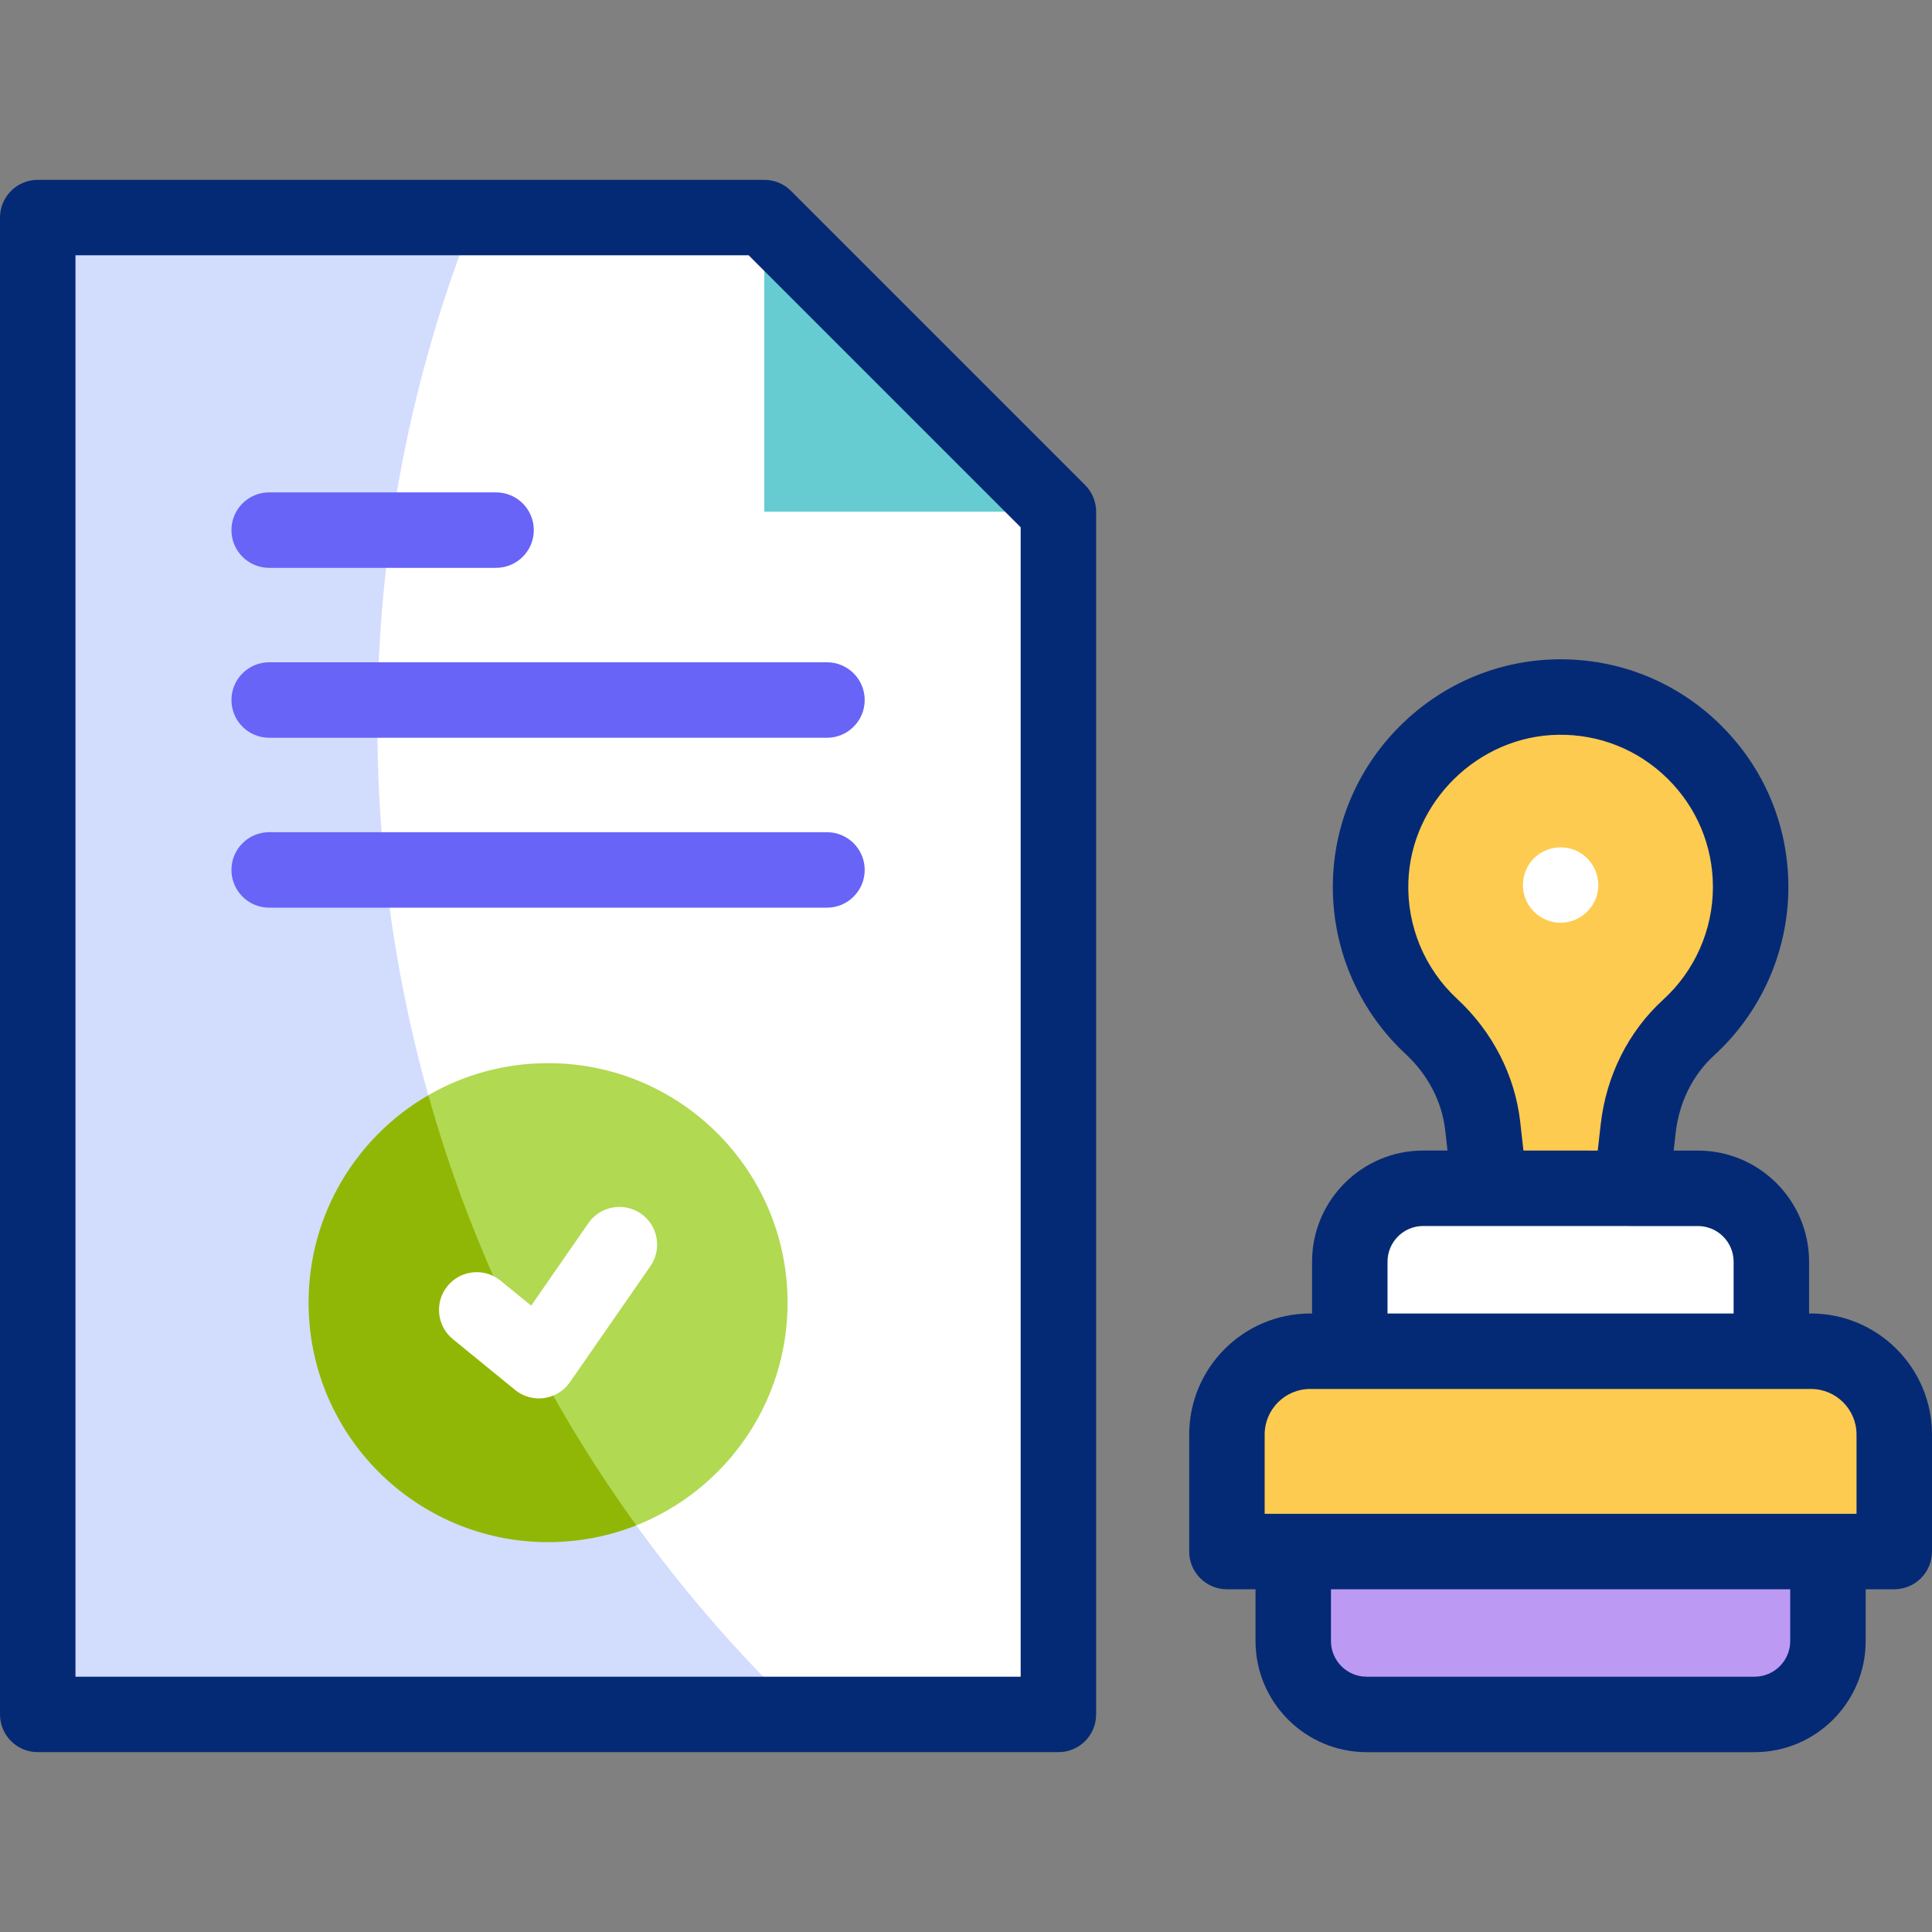 <?xml version="1.0" encoding="iso-8859-1"?>
<!-- Generator: Adobe Illustrator 27.5.0, SVG Export Plug-In . SVG Version: 6.00 Build 0)  -->
<svg version="1.1" id="Layer_1" xmlns="http://www.w3.org/2000/svg" xmlns:xlink="http://www.w3.org/1999/xlink" x="0px" y="0px"
	 viewBox="0 0 512 512" style="enable-background:new 0 0 512 512;" xml:space="preserve">
<rect x="0" y="0" width="512" height="512" fill="#808080" stroke="none"/>
<g>
	<g>
		<polygon style="fill:#FFFFFF;" points="202.549,57.658 10,57.658 10,454.342 280.49,454.342 280.49,135.6 		"/>
		<path style="fill:#D2DCFD;" d="M100,191.771c0-47.371,9.072-92.622,25.574-134.113H10v396.683h202.321
			C143.113,388.232,100,295.036,100,191.771z"/>
		<path style="fill:#B1D952;" d="M208.715,345.216c0,26.795-16.605,49.713-40.085,59.023c0,0-20.055-13.366-27.544-19.61
			c-26.925-22.446-30.894-17.511-30.894-52.565c0-23.493,3.32-41.828,3.32-41.828c9.335-5.4,20.174-8.49,31.734-8.49
			C180.298,281.746,208.715,310.163,208.715,345.216z"/>
		<path style="fill:#91B706;" d="M113.511,290.237c-18.972,10.974-31.736,31.486-31.736,54.979c0,35.054,28.417,63.47,63.47,63.47
			c8.258,0,16.148-1.577,23.385-4.447C144.022,370.199,125.174,331.722,113.511,290.237z"/>
		<polygon style="fill:#67CCD1;" points="202.549,135.6 280.49,135.6 202.549,57.658 		"/>
		<path style="fill:#FDCB50;" d="M463.94,235.086c0-28.059-22.944-50.758-51.094-50.361c-26.708,0.377-48.734,21.97-49.61,48.666
			c-0.501,15.27,5.798,29.08,16.1,38.633c7.511,6.966,12.458,16.255,13.604,26.434l3.268,29.036h34.733l3.195-28.384
			c1.153-10.242,5.778-19.872,13.389-26.821C457.612,263.079,463.94,249.822,463.94,235.086z"/>
		<path style="fill:#BC9AF4;" d="M464.979,454.342H362.17c-10.74,0-19.447-8.707-19.447-19.447v-23.723h141.702v23.723
			C484.426,445.635,475.719,454.342,464.979,454.342z"/>
		<path style="fill:#FFFFFF;" d="M377.155,314.903l72.824,0.015c10.74,0,19.447,8.707,19.447,19.447v23.723l-111.717-0.015V334.35
			C357.708,323.61,366.415,314.903,377.155,314.903z"/>
		<path style="fill:#FDCB50;" d="M502,411.171H325.149v-31.01c0-12.191,9.883-22.073,22.073-22.073h132.704
			c12.191,0,22.073,9.883,22.073,22.073V411.171z"/>
	</g>
	<g>
		<g>
			<g>
				<path style="fill:#6864F7;" d="M219.154,240.54H71.336c-5.523,0-10-4.477-10-10s4.477-10,10-10h147.818c5.523,0,10,4.477,10,10
					S224.677,240.54,219.154,240.54z"/>
			</g>
			<g>
				<path style="fill:#6864F7;" d="M219.154,195.513H71.336c-5.523,0-10-4.477-10-10s4.477-10,10-10h147.818c5.523,0,10,4.477,10,10
					S224.677,195.513,219.154,195.513z"/>
			</g>
			<g>
				<path style="fill:#6864F7;" d="M131.465,150.485H71.336c-5.523,0-10-4.477-10-10s4.477-10,10-10h60.129c5.523,0,10,4.477,10,10
					S136.988,150.485,131.465,150.485z"/>
			</g>
		</g>
		<g>
			<g>
				<g>
					<path style="fill:#FFFFFF;" d="M142.821,370.593c-2.291,0-4.528-0.787-6.324-2.253l-16.482-13.455
						c-4.278-3.493-4.916-9.792-1.423-14.07s9.792-4.915,14.07-1.423l8.104,6.616l15.166-21.867
						c3.147-4.538,9.378-5.665,13.917-2.518c4.538,3.147,5.666,9.378,2.518,13.917l-21.329,30.753
						c-1.589,2.291-4.062,3.814-6.823,4.203C143.751,370.561,143.285,370.593,142.821,370.593z"/>
				</g>
			</g>
		</g>
		<g>
			<path style="fill:#052A75;" d="M209.62,50.587c-1.875-1.875-4.419-2.929-7.071-2.929H10c-5.523,0-10,4.477-10,10v396.684
				c0,5.523,4.477,10,10,10h270.49c5.523,0,10-4.477,10-10V135.6c0-2.652-1.054-5.196-2.929-7.071L209.62,50.587z M270.49,444.342
				H20V67.658h178.407l72.083,72.083V444.342z"/>
			<path style="fill:#052A75;" d="M479.927,348.088h-0.501v-13.723c0-16.237-13.21-29.447-29.445-29.447l-6.435-0.001l0.527-4.688
				c0.91-8.083,4.531-15.383,10.195-20.555c12.502-11.415,19.673-27.667,19.673-44.588c0-16.285-6.387-31.551-17.985-42.986
				c-11.596-11.434-26.987-17.6-43.25-17.373c-15.5,0.219-30.186,6.371-41.353,17.323c-11.17,10.956-17.603,25.521-18.111,41.014
				c-0.575,17.517,6.458,34.39,19.294,46.294c5.897,5.469,9.615,12.65,10.466,20.22l0.6,5.327l-6.447-0.001
				c-16.237,0-29.447,13.21-29.447,29.447v13.739h-0.486c-17.685,0-32.073,14.388-32.073,32.073v31.01c0,5.523,4.477,10,10,10h7.575
				v13.723c0,16.237,13.21,29.447,29.447,29.447h102.808c16.237,0,29.447-13.21,29.447-29.447v-13.723H502c5.523,0,10-4.477,10-10
				v-31.01C512,362.477,497.612,348.088,479.927,348.088z M402.877,297.341c-1.388-12.329-7.333-23.923-16.742-32.648
				c-8.586-7.962-13.29-19.251-12.905-30.973c0.696-21.203,18.531-38.696,39.757-38.995c10.894-0.151,21.172,3.972,28.926,11.617
				c7.756,7.646,12.027,17.855,12.027,28.745c0,11.315-4.796,22.184-13.159,29.819c-9.242,8.439-15.131,20.19-16.583,33.087
				l-0.779,6.921l-19.691-0.004L402.877,297.341z M367.708,334.35c0-5.209,4.238-9.447,9.445-9.447l72.826,0.016
				c5.209,0,9.447,4.238,9.447,9.447v13.723h-91.717V334.35z M335.149,380.162c0-6.657,5.416-12.073,12.073-12.073h132.705
				c6.657,0,12.073,5.416,12.073,12.073v21.01H335.149V380.162z M474.425,434.895c0,5.209-4.238,9.447-9.447,9.447H362.17
				c-5.209,0-9.447-4.238-9.447-9.447v-13.723h121.702V434.895z"/>
		</g>
		<g>
			<path style="fill:#FFFFFF;" d="M413.58,244.54c-4.174,0-7.996-2.689-9.406-6.615c-1.406-3.914-0.192-8.44,3.026-11.091
				c3.224-2.656,7.868-3.017,11.466-0.899c3.59,2.113,5.511,6.391,4.725,10.48C422.496,241.067,418.325,244.54,413.58,244.54z"/>
		</g>
	</g>
</g>
<g>
</g>
<g>
</g>
<g>
</g>
<g>
</g>
<g>
</g>
<g>
</g>
<g>
</g>
<g>
</g>
<g>
</g>
<g>
</g>
<g>
</g>
<g>
</g>
<g>
</g>
<g>
</g>
<g>
</g>
</svg>
